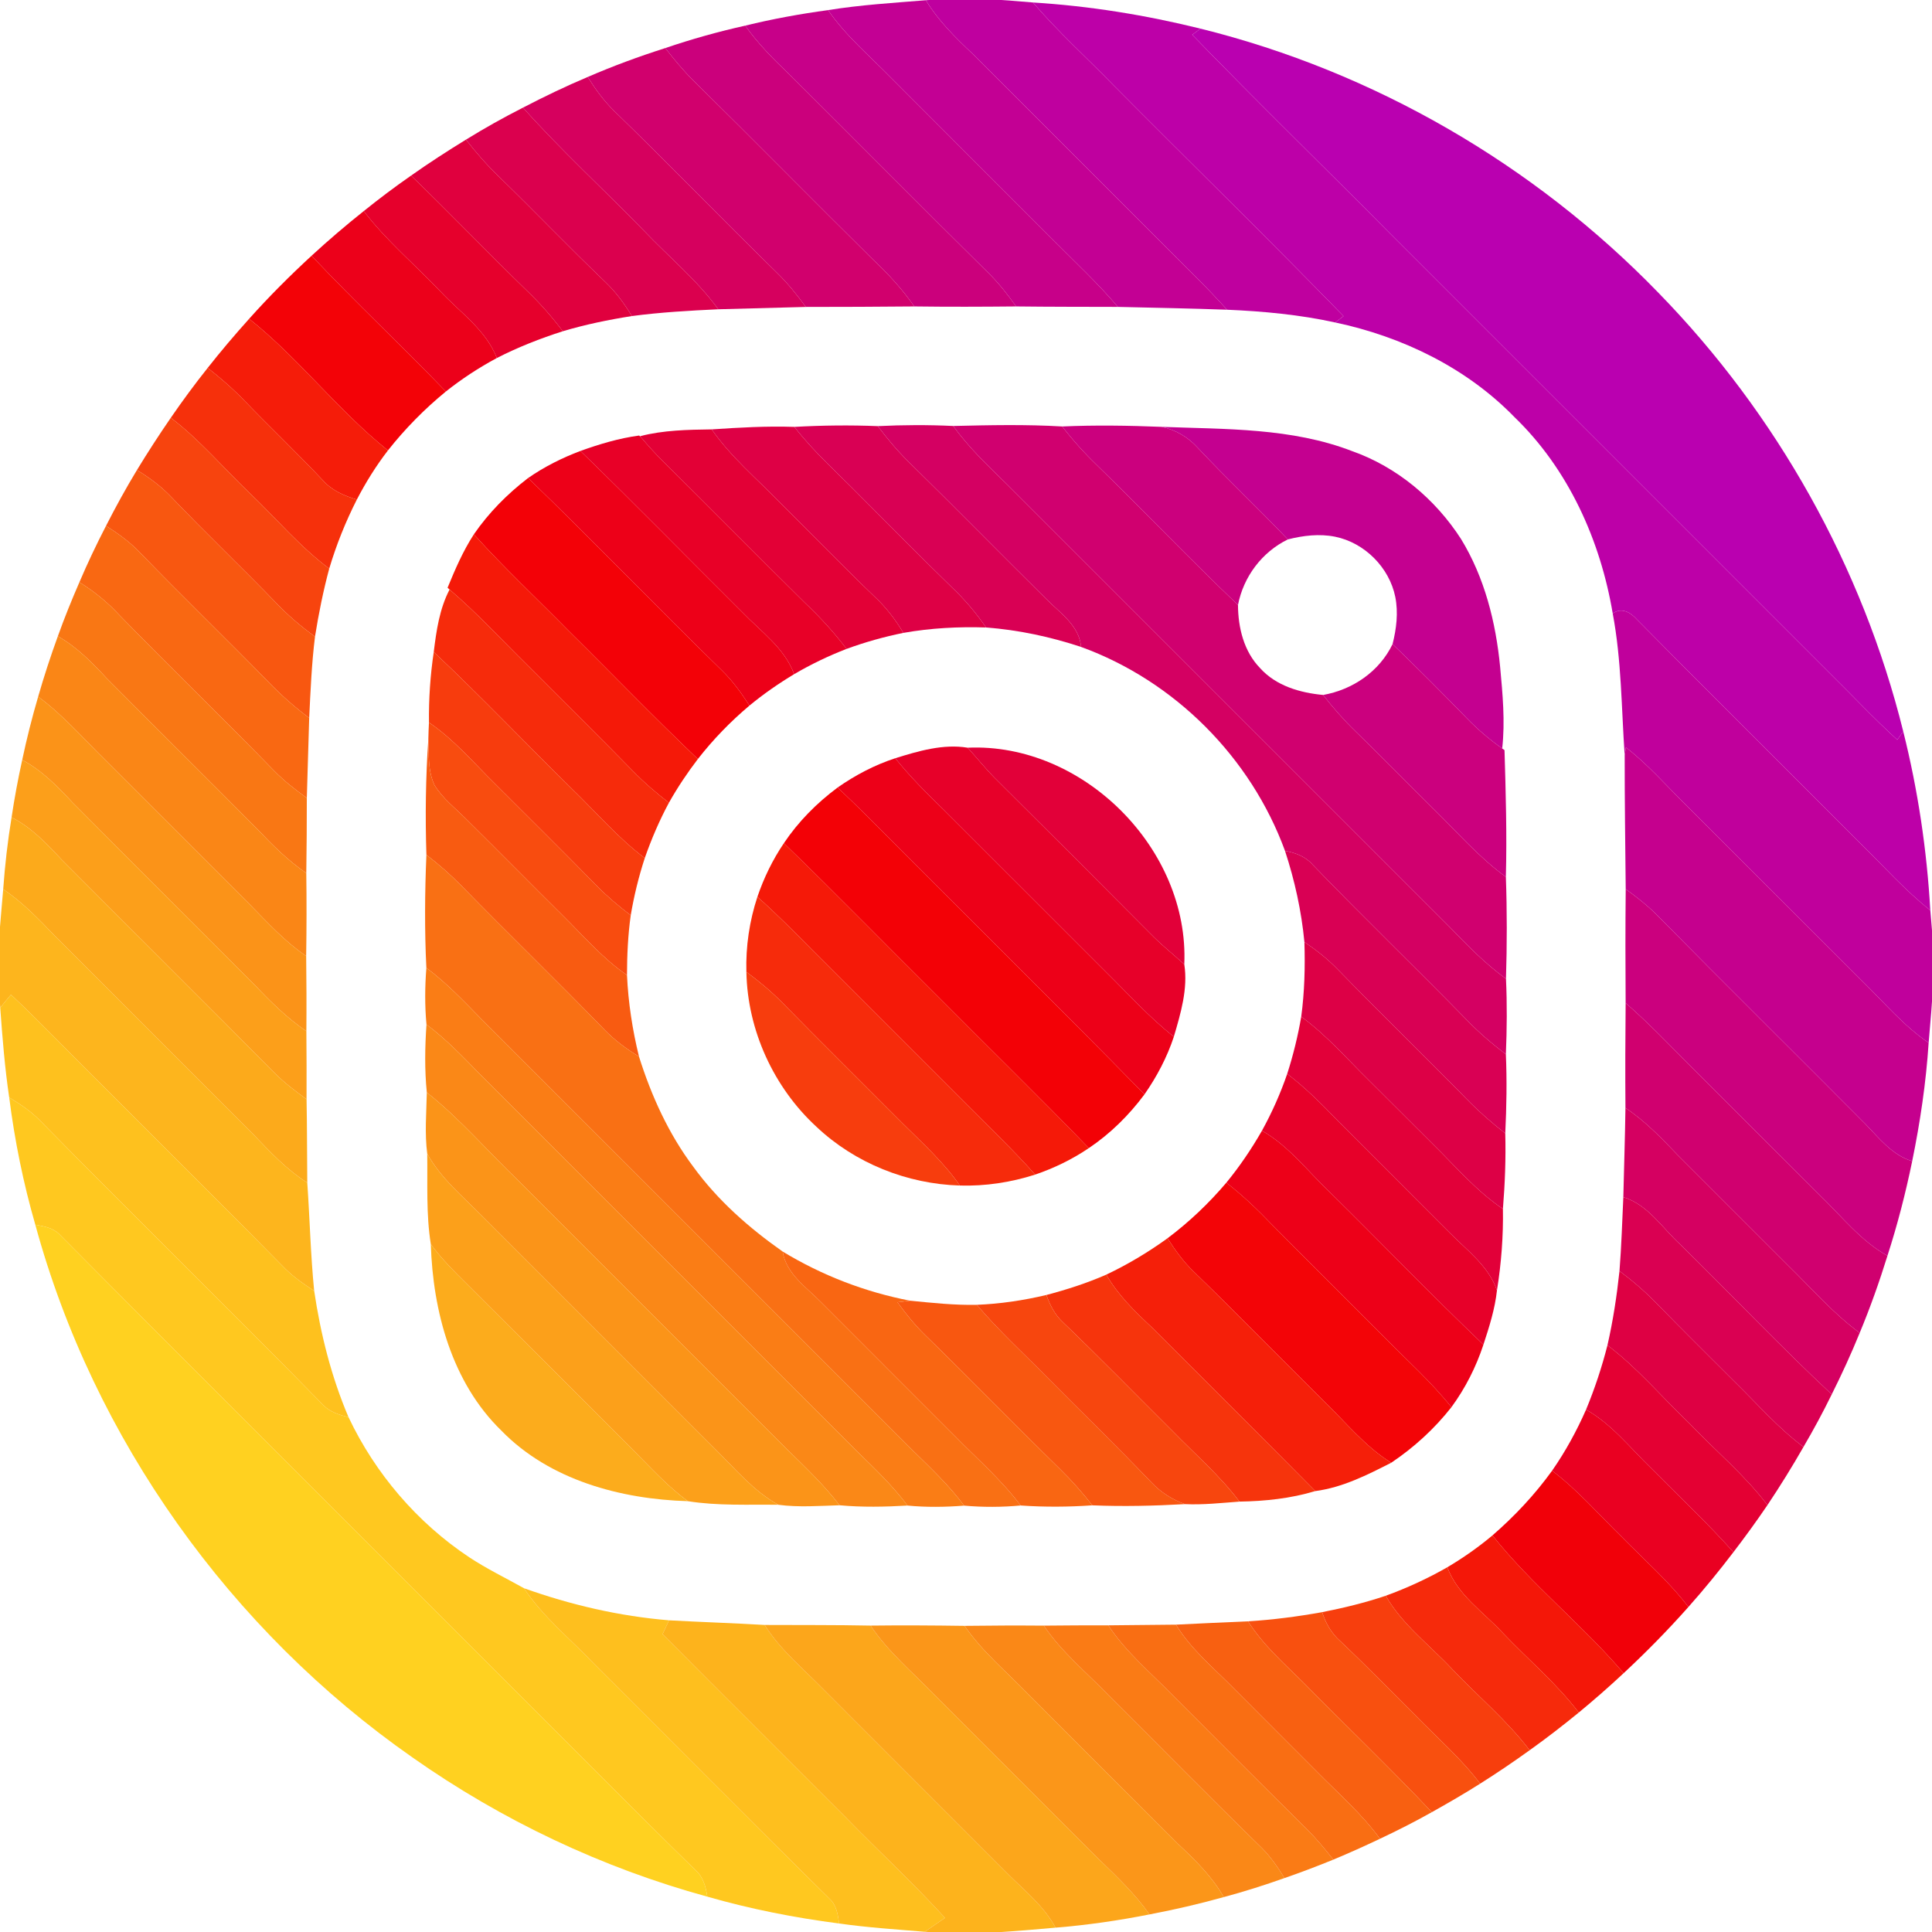 <?xml version="1.0" encoding="UTF-8" ?>
<!DOCTYPE svg PUBLIC "-//W3C//DTD SVG 1.1//EN" "http://www.w3.org/Graphics/SVG/1.1/DTD/svg11.dtd">
<svg width="512pt" height="512pt" viewBox="0 0 512 512" version="1.1" xmlns="http://www.w3.org/2000/svg">
<g id="#bf009fff">
<path fill="#bf009f" opacity="1.00" d=" M 246.30 0.00 L 265.38 0.00 C 268.17 0.16 270.96 0.45 273.75 0.66 C 280.43 8.49 288.09 15.38 295.25 22.75 C 315.47 43.14 336.04 63.19 356.05 83.78 C 355.50 84.20 354.40 85.04 353.85 85.46 C 344.43 83.39 334.80 82.49 325.18 82.08 C 319.31 75.54 312.93 69.49 306.75 63.25 C 290.41 46.92 274.10 30.57 257.74 14.26 C 253.17 9.94 248.64 5.48 245.37 0.06 L 246.30 0.00 Z" />
</g>
<g id="#c30094ff">
<path fill="#c30094" opacity="1.00" d=" M 219.45 2.68 C 228.03 1.29 236.71 0.77 245.37 0.06 C 248.64 5.48 253.17 9.94 257.74 14.26 C 274.10 30.57 290.41 46.92 306.75 63.25 C 312.93 69.49 319.31 75.54 325.18 82.08 C 315.53 81.73 305.88 81.56 296.24 81.33 C 290.98 75.09 284.98 69.54 279.25 63.75 C 264.93 49.41 250.57 35.10 236.26 20.74 C 230.52 14.86 224.13 9.52 219.45 2.68 Z" />
</g>
<g id="#bd00a8ff">
<path fill="#bd00a8" opacity="1.00" d=" M 273.75 0.66 C 288.73 1.58 303.59 3.99 318.15 7.59 C 317.60 7.99 316.50 8.81 315.95 9.21 C 333.30 27.14 351.20 44.53 368.75 62.25 C 407.59 101.08 446.41 139.92 485.25 178.75 C 491.10 184.51 496.71 190.52 502.79 196.05 C 503.18 195.50 503.98 194.39 504.38 193.84 C 508.27 209.36 510.64 225.26 511.55 241.24 C 504.90 236.01 499.29 229.64 493.25 223.75 C 473.44 203.88 453.50 184.14 433.80 164.17 C 432.12 162.29 429.73 160.87 427.39 162.59 C 424.13 143.22 415.66 124.36 401.40 110.59 C 388.67 97.47 371.61 89.22 353.85 85.46 C 354.40 85.04 355.50 84.20 356.05 83.78 C 336.04 63.19 315.47 43.14 295.25 22.75 C 288.09 15.38 280.43 8.49 273.75 0.66 Z" />
</g>
<g id="#c70089ff">
<path fill="#c70089" opacity="1.00" d=" M 197.49 6.80 C 204.73 5.01 212.07 3.69 219.45 2.68 C 224.13 9.52 230.52 14.86 236.26 20.74 C 250.57 35.10 264.93 49.41 279.25 63.75 C 284.98 69.54 290.98 75.09 296.24 81.33 C 287.25 81.30 278.27 81.32 269.28 81.21 C 267.15 78.22 264.89 75.31 262.30 72.70 C 244.52 55.15 226.96 37.37 209.24 19.77 C 205.00 15.75 200.88 11.57 197.49 6.80 Z" />
</g>
<g id="#cb007cff">
<path fill="#cb007c" opacity="1.00" d=" M 176.31 12.74 C 183.26 10.37 190.33 8.39 197.49 6.80 C 200.88 11.57 205.00 15.75 209.24 19.77 C 226.96 37.37 244.52 55.15 262.30 72.70 C 264.89 75.31 267.15 78.22 269.28 81.21 C 260.28 81.30 251.28 81.33 242.29 81.21 C 239.13 76.62 235.32 72.53 231.28 68.72 C 215.35 52.98 199.66 37.01 183.70 21.30 C 181.02 18.64 178.62 15.72 176.31 12.74 Z" />
</g>
<g id="#ba00b0ff">
<path fill="#ba00b0" opacity="1.00" d=" M 315.95 9.21 C 316.50 8.81 317.60 7.99 318.15 7.59 C 364.07 18.97 406.54 43.58 439.45 77.54 C 470.84 109.68 493.57 150.22 504.38 193.84 C 503.98 194.39 503.18 195.50 502.79 196.05 C 496.71 190.52 491.10 184.51 485.25 178.75 C 446.41 139.92 407.59 101.08 368.75 62.25 C 351.20 44.53 333.30 27.14 315.95 9.21 Z" />
</g>
<g id="#d1006dff">
<path fill="#d1006d" opacity="1.00" d=" M 155.75 20.40 C 162.47 17.49 169.34 14.96 176.31 12.74 C 178.62 15.72 181.02 18.64 183.70 21.30 C 199.66 37.01 215.35 52.98 231.28 68.72 C 235.32 72.53 239.13 76.62 242.29 81.21 C 232.71 81.29 223.13 81.35 213.55 81.34 C 211.20 78.10 208.67 74.98 205.80 72.19 C 191.30 58.03 177.20 43.45 162.67 29.32 C 159.97 26.67 157.75 23.60 155.75 20.40 Z" />
</g>
<g id="#d6005eff">
<path fill="#d6005e" opacity="1.00" d=" M 138.59 28.53 C 144.21 25.61 149.92 22.86 155.75 20.40 C 157.75 23.60 159.97 26.67 162.67 29.32 C 177.20 43.45 191.30 58.03 205.80 72.19 C 208.67 74.98 211.20 78.10 213.55 81.34 C 205.82 81.54 198.09 81.77 190.36 81.96 C 184.74 74.23 177.30 68.14 170.75 61.25 C 160.08 50.29 148.79 39.93 138.59 28.53 Z" />
</g>
<g id="#db004eff">
<path fill="#db004e" opacity="1.00" d=" M 123.48 37.01 C 128.39 33.97 133.44 31.15 138.59 28.53 C 148.79 39.93 160.08 50.29 170.75 61.25 C 177.30 68.14 184.74 74.23 190.36 81.96 C 182.71 82.32 175.04 82.75 167.45 83.76 C 165.46 80.45 163.14 77.32 160.34 74.66 C 150.79 65.54 141.68 55.98 132.21 46.80 C 129.06 43.76 126.17 40.46 123.48 37.01 Z" />
</g>
<g id="#e0003eff">
<path fill="#e0003e" opacity="1.00" d=" M 108.93 46.54 C 113.67 43.19 118.54 40.04 123.48 37.01 C 126.17 40.46 129.06 43.76 132.21 46.80 C 141.68 55.98 150.79 65.54 160.34 74.66 C 163.14 77.32 165.46 80.45 167.45 83.76 C 161.28 84.73 155.14 86.00 149.15 87.78 C 146.31 84.02 143.20 80.47 139.80 77.20 C 129.39 67.10 119.36 56.61 108.93 46.54 Z" />
</g>
<g id="#e6002cff">
<path fill="#e6002c" opacity="1.00" d=" M 96.40 55.94 C 100.47 52.66 104.65 49.52 108.93 46.54 C 119.36 56.61 129.39 67.10 139.80 77.20 C 143.20 80.47 146.31 84.02 149.15 87.78 C 143.16 89.70 137.27 92.01 131.67 94.88 C 128.77 87.45 122.02 82.86 116.74 77.26 C 109.98 70.14 102.38 63.78 96.40 55.94 Z" />
</g>
<g id="#ec001aff">
<path fill="#ec001a" opacity="1.00" d=" M 82.56 67.78 C 87.03 63.67 91.64 59.72 96.40 55.94 C 102.38 63.78 109.98 70.14 116.74 77.26 C 122.02 82.86 128.77 87.45 131.67 94.88 C 126.91 97.43 122.38 100.40 118.15 103.76 C 106.45 91.61 94.13 80.06 82.56 67.78 Z" />
</g>
<g id="#f30207ff">
<path fill="#f30207" opacity="1.00" d=" M 66.03 84.48 C 71.25 78.64 76.80 73.09 82.56 67.78 C 94.13 80.06 106.45 91.61 118.15 103.76 C 112.50 108.39 107.33 113.63 102.81 119.37 C 89.58 108.79 79.27 95.03 66.03 84.48 Z" />
</g>
<g id="#ffffffff">
</g>
<g id="#f51c09ff">
<path fill="#f51c09" opacity="1.00" d=" M 55.04 97.50 C 58.55 93.03 62.24 88.71 66.03 84.48 C 79.27 95.03 89.58 108.79 102.81 119.37 C 99.67 123.44 96.94 127.82 94.57 132.39 C 91.26 131.41 87.98 130.00 85.64 127.37 C 78.85 120.16 71.68 113.33 64.80 106.21 C 61.77 103.06 58.48 100.19 55.04 97.50 Z" />
</g>
<g id="#f6300bff">
<path fill="#f6300b" opacity="1.00" d=" M 45.27 110.71 C 48.38 106.19 51.63 101.78 55.04 97.50 C 58.48 100.19 61.77 103.06 64.80 106.21 C 71.68 113.33 78.85 120.16 85.64 127.37 C 87.98 130.00 91.26 131.41 94.57 132.39 C 91.59 138.25 89.13 144.38 87.25 150.69 C 79.47 144.90 73.23 137.42 66.25 130.75 C 59.26 124.07 52.98 116.60 45.27 110.71 Z" />
</g>
<g id="#f7440eff">
<path fill="#f7440e" opacity="1.00" d=" M 45.27 110.71 C 52.98 116.60 59.26 124.07 66.25 130.75 C 73.23 137.42 79.47 144.90 87.25 150.69 C 85.66 156.62 84.44 162.65 83.48 168.71 C 79.80 166.05 76.33 163.09 73.20 159.80 C 64.03 150.31 54.45 141.21 45.34 131.66 C 42.69 128.87 39.57 126.57 36.29 124.57 C 39.15 119.87 42.15 115.24 45.27 110.71 Z" />
</g>
<g id="#de0045ff">
<path fill="#de0045" opacity="1.00" d=" M 188.61 113.79 C 195.90 113.30 203.21 112.88 210.53 113.13 C 215.77 119.94 222.27 125.61 228.26 131.75 C 236.27 139.73 244.19 147.81 252.30 155.70 C 255.67 158.90 258.69 162.45 261.32 166.29 C 253.99 166.05 246.62 166.44 239.40 167.72 C 237.31 164.21 234.81 160.95 231.83 158.17 C 223.32 150.01 215.12 141.54 206.76 133.25 C 200.58 126.88 193.70 121.12 188.61 113.79 Z" />
</g>
<g id="#d90054ff">
<path fill="#d90054" opacity="1.00" d=" M 210.53 113.13 C 217.88 112.72 225.26 112.63 232.62 112.93 C 235.11 116.22 237.76 119.40 240.70 122.30 C 252.98 134.35 265.03 146.63 277.26 158.73 C 280.94 162.46 285.99 165.75 286.51 171.45 C 278.36 168.75 269.89 166.94 261.32 166.29 C 258.69 162.45 255.67 158.90 252.30 155.70 C 244.19 147.81 236.27 139.73 228.26 131.75 C 222.27 125.61 215.77 119.94 210.53 113.13 Z" />
<path fill="#d90054" opacity="1.00" d=" M 340.54 225.49 C 343.27 225.99 345.98 226.98 347.85 229.13 C 361.25 243.06 375.20 256.46 388.71 270.30 C 391.90 273.61 395.39 276.62 399.07 279.38 C 399.37 286.37 399.25 293.37 398.91 300.35 C 395.32 297.56 391.88 294.55 388.71 291.29 C 377.33 279.67 365.65 268.34 354.31 256.69 C 351.71 254.03 348.76 251.73 345.68 249.65 C 344.90 241.43 343.11 233.32 340.54 225.49 Z" />
</g>
<g id="#d40062ff">
<path fill="#d40062" opacity="1.00" d=" M 232.62 112.93 C 239.28 112.60 245.95 112.57 252.61 112.89 C 256.69 118.57 261.76 123.39 266.75 128.25 C 305.91 167.42 345.09 206.58 384.25 245.75 C 388.92 250.58 393.63 255.44 399.10 259.38 C 399.41 266.04 399.35 272.72 399.07 279.38 C 395.39 276.62 391.90 273.61 388.71 270.30 C 375.20 256.46 361.25 243.06 347.85 229.13 C 345.98 226.98 343.27 225.99 340.54 225.49 C 331.49 200.72 311.30 180.47 286.51 171.45 C 285.99 165.75 280.94 162.46 277.26 158.73 C 265.03 146.63 252.98 134.35 240.70 122.30 C 237.76 119.40 235.11 116.22 232.62 112.93 Z" />
</g>
<g id="#d0006fff">
<path fill="#d0006f" opacity="1.00" d=" M 252.61 112.89 C 262.24 112.66 271.88 112.45 281.50 113.02 C 284.31 116.67 287.39 120.09 290.71 123.29 C 303.27 135.53 315.38 148.23 328.08 160.33 C 328.11 166.34 329.64 172.65 333.94 177.06 C 338.16 181.77 344.54 183.60 350.63 184.17 C 353.27 187.56 356.11 190.80 359.20 193.80 C 366.30 200.70 373.22 207.77 380.26 214.74 C 386.39 220.76 392.07 227.32 399.07 232.39 C 399.39 241.38 399.38 250.39 399.10 259.38 C 393.63 255.44 388.92 250.58 384.25 245.75 C 345.09 206.58 305.91 167.42 266.75 128.25 C 261.76 123.39 256.69 118.57 252.61 112.89 Z" />
<path fill="#d0006f" opacity="1.00" d=" M 430.81 265.82 C 436.94 271.13 442.50 277.04 448.24 282.75 C 459.59 294.07 470.90 305.43 482.26 316.74 C 488.03 322.31 493.07 328.82 500.19 332.80 C 498.05 339.71 495.62 346.54 492.84 353.23 C 485.95 348.18 480.33 341.70 474.26 335.75 C 464.42 325.92 454.58 316.09 444.75 306.25 C 440.40 301.71 436.03 297.11 430.76 293.62 C 430.69 284.35 430.72 275.08 430.81 265.82 Z" />
</g>
<g id="#cb007eff">
<path fill="#cb007e" opacity="1.00" d=" M 281.50 113.02 C 290.27 112.63 299.07 112.77 307.83 113.12 C 311.52 113.88 314.85 115.84 317.37 118.62 C 325.14 126.93 333.45 134.71 341.29 142.95 C 334.42 146.31 329.53 152.84 328.08 160.33 C 315.38 148.23 303.27 135.53 290.71 123.29 C 287.39 120.09 284.31 116.67 281.50 113.02 Z" />
<path fill="#cb007e" opacity="1.00" d=" M 350.63 184.17 C 358.47 182.79 365.55 177.96 369.04 170.70 C 375.71 177.12 382.24 183.67 388.69 190.31 C 391.56 193.28 394.72 195.97 398.10 198.35 L 398.71 198.79 C 399.04 209.98 399.37 221.19 399.07 232.39 C 392.07 227.32 386.39 220.76 380.26 214.74 C 373.22 207.77 366.30 200.70 359.20 193.80 C 356.11 190.80 353.27 187.56 350.63 184.17 Z" />
<path fill="#cb007e" opacity="1.00" d=" M 430.83 235.63 C 433.63 237.64 436.35 239.76 438.80 242.19 C 457.17 260.82 475.79 279.20 494.24 297.76 C 497.96 301.58 501.41 306.12 506.75 307.72 C 505.01 316.19 502.85 324.57 500.19 332.80 C 493.07 328.82 488.03 322.31 482.26 316.74 C 470.90 305.43 459.59 294.07 448.24 282.75 C 442.50 277.04 436.94 271.13 430.81 265.82 C 430.74 255.76 430.73 245.69 430.83 235.63 Z" />
</g>
<g id="#c40090ff">
<path fill="#c40090" opacity="1.00" d=" M 307.83 113.12 C 324.79 113.77 342.32 113.34 358.40 119.58 C 370.26 123.79 380.37 132.28 387.17 142.81 C 393.43 153.02 396.41 164.91 397.55 176.74 C 398.21 183.92 398.90 191.16 398.10 198.35 C 394.72 195.97 391.56 193.28 388.69 190.31 C 382.24 183.67 375.71 177.12 369.04 170.70 C 370.07 166.64 370.59 162.36 369.77 158.21 C 368.19 150.38 361.62 143.81 353.79 142.23 C 349.64 141.40 345.35 141.92 341.29 142.95 C 333.45 134.71 325.14 126.93 317.37 118.62 C 314.85 115.84 311.52 113.88 307.83 113.12 Z" />
</g>
<g id="#e30036ff">
<path fill="#e30036" opacity="1.00" d=" M 169.63 115.59 C 175.82 113.99 182.26 113.88 188.61 113.79 C 193.70 121.12 200.58 126.88 206.76 133.25 C 215.12 141.54 223.32 150.01 231.83 158.17 C 234.81 160.95 237.31 164.21 239.40 167.72 C 234.29 168.76 229.24 170.17 224.34 171.97 C 221.03 167.56 217.27 163.52 213.28 159.72 C 200.70 147.30 188.30 134.71 175.73 122.27 C 173.68 120.27 171.77 118.13 169.92 115.94 L 169.63 115.59 Z" />
</g>
<g id="#e80027ff">
<path fill="#e80027" opacity="1.00" d=" M 153.81 119.51 C 158.87 117.69 164.04 116.14 169.38 115.42 L 169.92 115.94 C 171.77 118.13 173.68 120.27 175.73 122.27 C 188.30 134.71 200.70 147.30 213.28 159.72 C 217.27 163.52 221.03 167.56 224.34 171.97 C 219.55 173.82 214.89 176.06 210.46 178.66 C 207.90 171.71 201.67 167.40 196.74 162.26 C 182.42 148.02 168.31 133.57 153.81 119.51 Z" />
</g>
<g id="#ed0018ff">
<path fill="#ed0018" opacity="1.00" d=" M 139.96 126.68 C 144.25 123.70 148.93 121.35 153.81 119.51 C 168.31 133.57 182.42 148.02 196.74 162.26 C 201.67 167.40 207.90 171.71 210.46 178.66 C 206.32 181.15 202.34 183.91 198.61 186.99 C 196.48 183.66 194.15 180.44 191.32 177.68 C 174.03 160.85 157.31 143.44 139.96 126.68 Z" />
<path fill="#ed0018" opacity="1.00" d=" M 221.98 208.70 C 226.68 205.41 231.79 202.73 237.25 200.94 C 241.21 205.88 245.71 210.35 250.25 214.76 C 264.60 229.07 278.90 243.43 293.25 257.74 C 299.09 263.51 304.61 269.65 311.08 274.74 C 309.28 280.20 306.58 285.31 303.30 290.02 C 279.18 265.37 254.55 241.23 230.27 216.74 C 227.54 214.01 224.76 211.35 221.98 208.70 Z" />
<path fill="#ed0018" opacity="1.00" d=" M 334.43 299.65 C 341.49 303.67 346.44 310.25 352.24 315.76 C 365.92 329.24 379.24 343.09 393.12 356.35 C 391.17 362.28 388.33 367.88 384.64 372.92 C 379.24 366.17 372.79 360.40 366.75 354.25 C 356.94 344.39 347.05 334.62 337.27 324.73 C 333.42 320.70 329.40 316.83 324.99 313.43 C 328.52 309.12 331.66 304.49 334.43 299.65 Z" />
</g>
<g id="#f85710ff">
<path fill="#f85710" opacity="1.00" d=" M 36.29 124.57 C 39.57 126.57 42.69 128.87 45.34 131.66 C 54.45 141.21 64.03 150.31 73.20 159.80 C 76.33 163.09 79.80 166.05 83.48 168.71 C 82.59 175.86 82.29 183.07 81.94 190.26 C 78.11 187.40 74.51 184.24 71.20 180.79 C 59.85 169.15 48.13 157.86 36.83 146.16 C 34.24 143.51 31.22 141.34 28.10 139.35 C 30.66 134.33 33.37 129.39 36.29 124.57 Z" />
<path fill="#f85710" opacity="1.00" d=" M 237.85 345.11 C 238.69 345.01 240.36 344.80 241.20 344.70 C 247.07 345.28 252.96 345.92 258.87 345.79 C 264.56 352.52 271.08 358.47 277.25 364.75 C 286.54 374.13 296.03 383.32 305.15 392.86 C 307.60 395.46 310.66 397.42 314.03 398.61 C 305.86 399.07 297.66 399.27 289.48 398.93 C 286.80 395.50 283.91 392.24 280.79 389.20 C 268.83 377.50 257.18 365.48 245.18 353.82 C 242.46 351.16 240.06 348.20 237.85 345.11 Z" />
</g>
<g id="#f30107ff">
<path fill="#f30107" opacity="1.00" d=" M 125.58 141.60 C 129.52 135.88 134.44 130.90 139.96 126.68 C 157.31 143.44 174.03 160.85 191.32 177.68 C 194.15 180.44 196.48 183.66 198.61 186.99 C 193.58 191.22 188.98 195.97 184.94 201.15 C 173.30 190.09 162.18 178.51 150.76 167.24 C 142.37 158.69 133.60 150.51 125.58 141.60 Z" />
</g>
<g id="#f96812ff">
<path fill="#f96812" opacity="1.00" d=" M 21.04 154.30 C 23.20 149.23 25.57 144.25 28.10 139.35 C 31.22 141.34 34.24 143.51 36.83 146.16 C 48.13 157.86 59.85 169.15 71.20 180.79 C 74.51 184.24 78.11 187.40 81.94 190.26 C 81.76 197.33 81.49 204.40 81.31 211.47 C 78.26 209.30 75.31 206.98 72.69 204.31 C 59.20 190.47 45.29 177.04 31.81 163.19 C 28.65 159.74 25.02 156.75 21.04 154.30 Z" />
</g>
<g id="#f51908ff">
<path fill="#f51908" opacity="1.00" d=" M 118.61 155.76 C 120.61 150.89 122.70 146.03 125.58 141.60 C 133.60 150.51 142.37 158.69 150.76 167.24 C 162.18 178.51 173.30 190.09 184.94 201.15 C 182.13 204.83 179.54 208.70 177.27 212.74 C 173.90 210.13 170.66 207.35 167.70 204.30 C 158.47 194.86 149.06 185.61 139.75 176.26 C 132.92 169.54 126.43 162.46 119.14 156.23 L 118.61 155.76 Z" />
<path fill="#f51908" opacity="1.00" d=" M 200.72 237.67 C 202.43 232.64 204.76 227.84 207.74 223.45 C 221.61 236.85 235.06 250.67 248.75 264.25 C 261.99 277.61 275.49 290.72 288.55 304.26 C 284.15 307.24 279.35 309.57 274.33 311.28 C 268.59 304.82 262.33 298.88 256.25 292.75 C 242.58 279.08 228.92 265.42 215.25 251.75 C 210.51 246.95 205.76 242.15 200.72 237.67 Z" />
</g>
<g id="#f97714ff">
<path fill="#f97714" opacity="1.00" d=" M 15.33 168.61 C 17.06 163.77 18.99 159.01 21.04 154.30 C 25.02 156.75 28.65 159.74 31.81 163.19 C 45.29 177.04 59.20 190.47 72.69 204.31 C 75.31 206.98 78.26 209.30 81.31 211.47 C 81.31 218.10 81.27 224.74 81.17 231.38 C 76.36 228.10 72.22 223.98 68.24 219.77 C 54.96 206.38 41.54 193.12 28.26 179.74 C 24.39 175.55 20.34 171.44 15.33 168.61 Z" />
</g>
<g id="#f62b0bff">
<path fill="#f62b0b" opacity="1.00" d=" M 114.95 172.78 C 115.64 167.12 116.47 161.35 119.14 156.23 C 126.43 162.46 132.92 169.54 139.75 176.26 C 149.06 185.61 158.47 194.86 167.70 204.30 C 170.66 207.35 173.90 210.13 177.27 212.74 C 174.74 217.44 172.63 222.37 170.87 227.41 C 163.82 222.09 158.07 215.36 151.75 209.24 C 139.44 197.14 127.53 184.62 114.95 172.78 Z" />
<path fill="#f62b0b" opacity="1.00" d=" M 197.80 257.57 C 197.61 250.82 198.61 244.08 200.72 237.67 C 205.76 242.15 210.51 246.95 215.25 251.75 C 228.92 265.42 242.58 279.08 256.25 292.75 C 262.33 298.88 268.59 304.82 274.33 311.28 C 267.89 313.35 261.14 314.37 254.38 314.18 C 250.10 308.03 244.53 302.99 239.25 297.75 C 228.61 287.06 217.87 276.46 207.30 265.70 C 204.37 262.72 201.16 260.05 197.80 257.57 Z" />
</g>
<g id="#c0009cff">
<path fill="#c0009c" opacity="1.00" d=" M 427.39 162.59 C 429.73 160.87 432.12 162.29 433.80 164.17 C 453.50 184.14 473.44 203.88 493.25 223.75 C 499.29 229.64 504.90 236.01 511.55 241.24 C 511.69 243.02 511.87 244.80 512.00 246.59 L 512.00 265.38 C 511.77 269.04 511.39 272.69 511.11 276.36 C 504.53 271.89 499.40 265.76 493.76 260.24 C 478.07 244.60 462.43 228.90 446.74 213.26 C 441.52 208.14 436.70 202.56 430.88 198.08 C 430.80 198.62 430.64 199.68 430.56 200.21 C 429.69 187.66 429.73 175.00 427.39 162.59 Z" />
</g>
<g id="#fa8616ff">
<path fill="#fa8616" opacity="1.00" d=" M 15.33 168.61 C 20.34 171.44 24.39 175.55 28.26 179.74 C 41.54 193.12 54.96 206.38 68.24 219.77 C 72.22 223.98 76.36 228.10 81.17 231.38 C 81.27 238.71 81.25 246.04 81.14 253.37 C 75.54 249.57 70.96 244.56 66.25 239.75 C 53.41 226.93 40.59 214.07 27.74 201.26 C 21.98 195.60 16.65 189.44 10.11 184.63 C 11.66 179.23 13.41 173.89 15.33 168.61 Z" />
</g>
<g id="#f73c0dff">
<path fill="#f73c0d" opacity="1.00" d=" M 114.95 172.78 C 127.53 184.62 139.44 197.14 151.75 209.24 C 158.07 215.36 163.82 222.09 170.87 227.41 C 169.25 232.36 168.02 237.43 167.15 242.56 C 164.00 240.17 160.97 237.62 158.20 234.80 C 149.30 225.70 140.24 216.76 131.24 207.76 C 125.54 202.17 120.33 195.99 113.68 191.46 C 113.61 185.21 114.03 178.97 114.95 172.78 Z" />
</g>
<g id="#fb9318ff">
<path fill="#fb9318" opacity="1.00" d=" M 10.11 184.63 C 16.65 189.44 21.98 195.60 27.74 201.26 C 40.59 214.07 53.41 226.93 66.25 239.75 C 70.96 244.56 75.54 249.57 81.14 253.37 C 81.22 260.01 81.25 266.64 81.19 273.28 C 76.20 269.88 71.87 265.64 67.73 261.27 C 51.62 245.04 35.38 228.95 19.27 212.73 C 15.28 208.43 11.11 204.19 5.89 201.38 C 7.08 195.74 8.49 190.16 10.11 184.63 Z" />
</g>
<g id="#f84c0fff">
<path fill="#f84c0f" opacity="1.00" d=" M 113.68 191.46 C 120.33 195.99 125.54 202.17 131.24 207.76 C 140.24 216.76 149.30 225.70 158.20 234.80 C 160.97 237.62 164.00 240.17 167.15 242.56 C 166.42 247.81 166.17 253.12 166.16 258.42 C 159.77 254.05 154.72 248.14 149.26 242.74 C 140.72 234.28 132.29 225.71 123.74 217.26 C 120.79 214.27 117.31 211.66 115.12 208.02 C 113.35 204.22 113.67 199.88 113.52 195.80 C 113.55 194.35 113.60 192.90 113.68 191.46 Z" />
</g>
<g id="#f85b11ff">
<path fill="#f85b11" opacity="1.00" d=" M 113.00 226.54 C 112.68 216.29 112.80 206.02 113.52 195.80 C 113.67 199.88 113.35 204.22 115.12 208.02 C 117.31 211.66 120.79 214.27 123.74 217.26 C 132.29 225.71 140.72 234.28 149.26 242.74 C 154.72 248.14 159.77 254.05 166.16 258.42 C 166.49 265.69 167.60 272.93 169.34 280.00 C 166.01 277.98 162.86 275.66 160.15 272.85 C 147.68 259.99 134.79 247.54 122.27 234.73 C 119.39 231.78 116.27 229.06 113.00 226.54 Z" />
</g>
<g id="#e70029ff">
<path fill="#e70029" opacity="1.00" d=" M 237.25 200.94 C 243.40 199.03 249.96 197.08 256.43 198.15 C 258.88 200.83 261.15 203.69 263.72 206.28 C 277.77 220.23 291.76 234.23 305.72 248.28 C 308.31 250.84 311.16 253.11 313.85 255.57 C 314.86 262.03 312.89 268.58 311.08 274.74 C 304.61 269.65 299.09 263.51 293.25 257.74 C 278.90 243.43 264.60 229.07 250.25 214.76 C 245.71 210.35 241.21 205.88 237.25 200.94 Z" />
<path fill="#e70029" opacity="1.00" d=" M 341.12 284.59 C 346.08 288.34 350.45 292.78 354.76 297.25 C 364.57 307.09 374.43 316.91 384.24 326.76 C 388.85 331.40 394.48 335.53 396.71 341.96 C 396.18 346.90 394.66 351.65 393.12 356.35 C 379.24 343.09 365.92 329.24 352.24 315.76 C 346.44 310.25 341.49 303.67 334.43 299.65 C 337.09 294.83 339.33 289.79 341.12 284.59 Z" />
</g>
<g id="#e20039ff">
<path fill="#e20039" opacity="1.00" d=" M 256.43 198.15 C 287.03 196.75 315.21 224.99 313.85 255.57 C 311.16 253.11 308.31 250.84 305.72 248.28 C 291.76 234.23 277.77 220.23 263.72 206.28 C 261.15 203.69 258.88 200.83 256.43 198.15 Z" />
<path fill="#e20039" opacity="1.00" d=" M 344.84 269.43 C 351.50 274.27 356.89 280.53 362.74 286.26 C 368.43 291.90 374.07 297.59 379.76 303.24 C 385.77 309.13 391.26 315.65 398.29 320.37 C 398.41 327.60 397.86 334.83 396.71 341.96 C 394.48 335.53 388.85 331.40 384.24 326.76 C 374.43 316.91 364.57 307.09 354.76 297.25 C 350.45 292.78 346.08 288.34 341.12 284.59 C 342.71 279.63 343.96 274.56 344.84 269.43 Z" />
</g>
<g id="#c5008eff">
<path fill="#c5008e" opacity="1.00" d=" M 430.88 198.08 C 436.70 202.56 441.52 208.14 446.74 213.26 C 462.43 228.90 478.07 244.60 493.76 260.24 C 499.40 265.76 504.53 271.89 511.11 276.36 C 510.42 286.90 508.87 297.37 506.75 307.72 C 501.41 306.12 497.96 301.58 494.24 297.76 C 475.79 279.20 457.17 260.82 438.80 242.19 C 436.35 239.76 433.63 237.64 430.83 235.63 C 430.72 223.83 430.54 212.02 430.56 200.21 C 430.64 199.68 430.80 198.62 430.88 198.08 Z" />
</g>
<g id="#fc9f1aff">
<path fill="#fc9f1a" opacity="1.00" d=" M 5.89 201.38 C 11.11 204.19 15.28 208.43 19.27 212.73 C 35.38 228.95 51.62 245.04 67.73 261.27 C 71.87 265.64 76.20 269.88 81.19 273.28 C 81.25 279.29 81.26 285.29 81.24 291.30 C 78.24 289.16 75.32 286.90 72.70 284.30 C 53.99 265.34 35.03 246.63 16.26 227.74 C 12.34 223.51 8.27 219.26 3.07 216.60 C 3.83 211.50 4.78 206.42 5.89 201.38 Z" />
</g>
<g id="#f30106ff">
<path fill="#f30106" opacity="1.00" d=" M 207.74 223.45 C 211.57 217.73 216.46 212.80 221.98 208.70 C 224.76 211.35 227.54 214.01 230.27 216.74 C 254.55 241.23 279.18 265.37 303.30 290.02 C 299.20 295.54 294.26 300.42 288.55 304.26 C 275.49 290.72 261.99 277.61 248.75 264.25 C 235.06 250.67 221.61 236.85 207.74 223.45 Z" />
</g>
<g id="#fcaa1bff">
<path fill="#fcaa1b" opacity="1.00" d=" M 3.07 216.60 C 8.27 219.26 12.34 223.51 16.26 227.74 C 35.03 246.63 53.99 265.34 72.70 284.30 C 75.32 286.90 78.24 289.16 81.24 291.30 C 81.39 298.67 81.35 306.04 81.43 313.42 C 76.01 310.02 71.65 305.32 67.25 300.75 C 49.76 283.24 32.24 265.76 14.75 248.25 C 10.42 243.73 6.07 239.17 0.85 235.65 C 1.31 229.27 2.03 222.91 3.07 216.60 Z" />
</g>
<g id="#f97014ff">
<path fill="#f97014" opacity="1.00" d=" M 113.00 226.54 C 116.27 229.06 119.39 231.78 122.27 234.73 C 134.79 247.54 147.68 259.99 160.15 272.85 C 162.86 275.66 166.01 277.98 169.34 280.00 C 172.61 290.40 177.18 300.48 183.75 309.23 C 190.18 318.09 198.49 325.40 207.41 331.67 C 208.39 337.70 213.79 341.18 217.75 345.25 C 229.59 357.07 241.42 368.91 253.24 380.76 C 259.09 386.73 265.45 392.26 270.49 398.97 C 265.51 399.43 260.49 399.45 255.50 399.01 C 251.48 393.59 246.55 388.96 241.75 384.25 C 203.75 346.25 165.75 308.25 127.75 270.25 C 123.04 265.45 118.41 260.52 112.99 256.50 C 112.50 246.52 112.58 236.51 113.00 226.54 Z" />
</g>
<g id="#fdb51dff">
<path fill="#fdb51d" opacity="1.00" d=" M 0.85 235.65 C 6.07 239.17 10.42 243.73 14.75 248.25 C 32.24 265.76 49.76 283.24 67.25 300.75 C 71.65 305.32 76.01 310.02 81.43 313.42 C 82.10 322.97 82.31 332.55 83.26 342.08 C 80.58 340.37 77.97 338.54 75.69 336.32 C 59.66 320.02 43.39 303.95 27.25 287.75 C 19.08 279.75 11.25 271.41 2.90 263.59 C 1.94 264.74 0.98 265.89 0.06 267.07 L 0.00 266.08 L 0.00 245.63 C 0.24 242.30 0.59 238.98 0.85 235.65 Z" />
</g>
<g id="#dd0046ff">
<path fill="#dd0046" opacity="1.00" d=" M 345.68 249.65 C 348.76 251.73 351.71 254.03 354.31 256.69 C 365.65 268.34 377.33 279.67 388.71 291.29 C 391.88 294.55 395.32 297.56 398.91 300.35 C 399.09 307.03 398.83 313.71 398.29 320.37 C 391.26 315.65 385.77 309.13 379.76 303.24 C 374.07 297.59 368.43 291.90 362.74 286.26 C 356.89 280.53 351.50 274.27 344.84 269.43 C 345.72 262.88 345.89 256.25 345.68 249.65 Z" />
</g>
<g id="#fa7d15ff">
<path fill="#fa7d15" opacity="1.00" d=" M 112.99 256.50 C 118.41 260.52 123.04 265.45 127.75 270.25 C 165.75 308.25 203.75 346.25 241.75 384.25 C 246.55 388.96 251.48 393.59 255.50 399.01 C 250.51 399.40 245.49 399.47 240.50 398.99 C 236.60 393.78 231.90 389.27 227.25 384.75 C 193.92 351.42 160.58 318.09 127.25 284.75 C 122.73 280.10 118.22 275.40 113.02 271.50 C 112.56 266.51 112.60 261.49 112.99 256.50 Z" />
</g>
<g id="#f73d0dff">
<path fill="#f73d0d" opacity="1.00" d=" M 197.80 257.57 C 201.16 260.05 204.37 262.72 207.30 265.70 C 217.87 276.46 228.61 287.06 239.25 297.75 C 244.53 302.99 250.10 308.03 254.38 314.18 C 240.39 313.77 226.59 308.26 216.39 298.63 C 205.03 288.18 198.09 273.03 197.80 257.57 Z" />
</g>
<g id="#fec11eff">
<path fill="#fec11e" opacity="1.00" d=" M 0.06 267.07 C 0.98 265.89 1.94 264.74 2.90 263.59 C 11.25 271.41 19.08 279.75 27.25 287.75 C 43.39 303.95 59.66 320.02 75.69 336.32 C 77.97 338.54 80.58 340.37 83.26 342.08 C 84.96 353.55 87.81 364.89 92.37 375.58 C 89.96 374.97 87.46 374.22 85.68 372.37 C 60.76 346.94 35.27 322.07 10.32 296.67 C 7.99 294.35 5.24 292.53 2.44 290.85 C 1.27 282.96 0.64 275.01 0.06 267.07 Z" />
</g>
<g id="#fa8817ff">
<path fill="#fa8817" opacity="1.00" d=" M 113.02 271.50 C 118.22 275.40 122.73 280.10 127.25 284.75 C 160.58 318.09 193.92 351.42 227.25 384.75 C 231.90 389.27 236.60 393.78 240.50 398.99 C 234.50 399.34 228.47 399.46 222.49 398.91 C 218.41 393.57 213.53 388.94 208.75 384.25 C 185.09 360.58 161.42 336.92 137.75 313.25 C 129.50 305.38 122.07 296.62 113.11 289.52 C 112.51 283.53 112.61 277.50 113.02 271.50 Z" />
<path fill="#fa8817" opacity="1.00" d=" M 255.62 430.87 C 262.62 430.78 269.62 430.75 276.62 430.81 C 281.34 437.83 287.94 443.20 293.76 449.25 C 307.29 462.71 320.66 476.34 334.33 489.67 C 336.72 492.05 338.64 494.84 340.40 497.71 C 335.10 499.59 329.74 501.29 324.31 502.75 C 321.24 497.33 316.76 492.96 312.26 488.74 C 298.91 475.43 285.59 462.08 272.26 448.75 C 266.59 442.91 260.25 437.64 255.62 430.87 Z" />
</g>
<g id="#fb9418ff">
<path fill="#fb9418" opacity="1.00" d=" M 113.11 289.52 C 122.07 296.62 129.50 305.38 137.75 313.25 C 161.42 336.92 185.09 360.58 208.75 384.25 C 213.53 388.94 218.41 393.57 222.49 398.91 C 217.08 399.07 211.64 399.50 206.26 398.78 C 199.75 395.19 194.95 389.40 189.75 384.25 C 169.08 363.58 148.42 342.92 127.75 322.25 C 122.60 317.05 116.81 312.25 113.22 305.74 C 112.52 300.37 113.00 294.92 113.11 289.52 Z" />
</g>
<g id="#ffc81fff">
<path fill="#ffc81f" opacity="1.00" d=" M 2.44 290.85 C 5.24 292.53 7.99 294.35 10.32 296.67 C 35.27 322.07 60.76 346.94 85.68 372.37 C 87.46 374.22 89.96 374.97 92.37 375.58 C 99.45 390.53 110.57 403.53 124.36 412.70 C 129.00 415.76 134.02 418.19 138.87 420.90 C 143.88 428.50 151.03 434.22 157.25 440.75 C 178.13 461.56 198.86 482.52 219.85 503.20 C 221.70 504.88 222.04 507.41 222.39 509.75 C 210.59 508.22 198.88 505.92 187.44 502.63 C 187.05 500.08 186.39 497.45 184.38 495.68 C 166.33 478.05 148.64 460.04 130.75 442.25 C 92.45 403.87 53.97 365.64 15.79 327.15 C 14.11 325.38 11.64 324.98 9.36 324.57 C 6.17 313.53 3.89 302.24 2.44 290.85 Z" />
</g>
<g id="#d50061ff">
<path fill="#d50061" opacity="1.00" d=" M 430.76 293.62 C 436.03 297.11 440.40 301.71 444.75 306.25 C 454.58 316.09 464.42 325.92 474.26 335.75 C 480.33 341.70 485.95 348.18 492.84 353.23 C 490.59 358.76 488.10 364.18 485.43 369.52 C 471.65 356.67 458.71 342.94 445.24 329.76 C 440.46 325.35 436.72 319.27 430.20 317.25 C 430.38 309.37 430.65 301.49 430.76 293.62 Z" />
</g>
<g id="#fca01aff">
<path fill="#fca01a" opacity="1.00" d=" M 113.22 305.74 C 116.81 312.25 122.60 317.05 127.75 322.25 C 148.42 342.92 169.08 363.58 189.75 384.25 C 194.95 389.40 199.75 395.19 206.26 398.78 C 198.28 398.68 190.20 399.09 182.30 397.83 C 176.91 393.92 172.46 388.92 167.75 384.25 C 152.24 368.76 136.77 353.23 121.23 337.78 C 118.71 335.23 116.26 332.61 114.17 329.70 C 112.90 321.80 113.34 313.72 113.22 305.74 Z" />
</g>
<g id="#f30407ff">
<path fill="#f30407" opacity="1.00" d=" M 309.41 328.15 C 315.14 323.85 320.36 318.89 324.99 313.43 C 329.40 316.83 333.42 320.70 337.27 324.73 C 347.05 334.62 356.94 344.39 366.75 354.25 C 372.79 360.40 379.24 366.17 384.64 372.92 C 380.14 378.65 374.73 383.59 368.69 387.64 C 361.72 383.32 356.59 376.86 350.76 371.23 C 339.21 359.79 327.86 348.14 316.17 336.82 C 313.53 334.25 311.38 331.25 309.41 328.15 Z" />
</g>
<g id="#da0052ff">
<path fill="#da0052" opacity="1.00" d=" M 430.20 317.25 C 436.72 319.27 440.46 325.35 445.24 329.76 C 458.71 342.94 471.65 356.67 485.43 369.52 C 483.11 374.26 480.61 378.90 477.94 383.45 C 471.22 378.45 465.73 372.08 459.76 366.25 C 452.75 359.25 445.71 352.29 438.80 345.20 C 435.82 342.16 432.59 339.37 429.18 336.84 C 429.70 330.32 429.89 323.78 430.20 317.25 Z" />
</g>
<g id="#ffd120ff">
<path fill="#ffd120" opacity="1.00" d=" M 9.36 324.57 C 11.64 324.98 14.11 325.38 15.79 327.15 C 53.97 365.64 92.45 403.87 130.75 442.25 C 148.64 460.04 166.33 478.05 184.38 495.68 C 186.39 497.45 187.05 500.08 187.44 502.63 C 159.51 494.99 132.95 482.38 109.28 465.72 C 61.07 432.04 24.83 381.37 9.36 324.57 Z" />
</g>
<g id="#f51f09ff">
<path fill="#f51f09" opacity="1.00" d=" M 293.18 337.79 C 298.87 335.10 304.31 331.84 309.41 328.15 C 311.38 331.25 313.53 334.25 316.17 336.82 C 327.86 348.14 339.21 359.79 350.76 371.23 C 356.59 376.86 361.72 383.32 368.69 387.64 C 362.32 390.89 355.73 394.22 348.56 395.15 C 334.18 380.63 319.71 366.19 305.24 351.76 C 300.74 347.55 296.26 343.20 293.18 337.79 Z" />
</g>
<g id="#fcac1cff">
<path fill="#fcac1c" opacity="1.00" d=" M 114.17 329.70 C 116.26 332.61 118.71 335.23 121.23 337.78 C 136.77 353.23 152.24 368.76 167.75 384.25 C 172.46 388.92 176.91 393.92 182.30 397.83 C 164.50 397.30 145.63 392.24 132.87 379.13 C 119.75 366.39 114.71 347.50 114.17 329.70 Z" />
</g>
<g id="#f96612ff">
<path fill="#f96612" opacity="1.00" d=" M 217.75 345.25 C 213.79 341.18 208.39 337.70 207.41 331.67 C 217.79 337.97 229.27 342.41 241.20 344.70 C 240.36 344.80 238.69 345.01 237.85 345.11 C 240.06 348.20 242.46 351.16 245.18 353.82 C 257.18 365.48 268.83 377.50 280.79 389.20 C 283.91 392.24 286.80 395.50 289.48 398.93 C 283.16 399.37 276.81 399.41 270.49 398.97 C 265.45 392.26 259.09 386.73 253.24 380.76 C 241.42 368.91 229.59 357.07 217.75 345.25 Z" />
</g>
<g id="#de0043ff">
<path fill="#de0043" opacity="1.00" d=" M 429.18 336.84 C 432.59 339.37 435.82 342.16 438.80 345.20 C 445.71 352.29 452.75 359.25 459.76 366.25 C 465.73 372.08 471.22 378.45 477.94 383.45 C 474.94 388.70 471.75 393.84 468.39 398.87 C 462.36 390.88 454.61 384.47 447.75 377.25 C 440.49 370.34 434.02 362.56 425.99 356.51 C 427.47 350.03 428.47 343.44 429.18 336.84 Z" />
</g>
<g id="#f6340cff">
<path fill="#f6340c" opacity="1.00" d=" M 277.31 343.18 C 282.71 341.76 288.06 340.04 293.18 337.79 C 296.26 343.20 300.74 347.55 305.24 351.76 C 319.71 366.19 334.18 380.63 348.56 395.15 C 342.05 397.12 335.25 397.83 328.47 397.94 C 323.28 391.05 316.73 385.40 310.75 379.25 C 301.05 369.62 291.51 359.81 281.63 350.36 C 279.54 348.41 278.24 345.83 277.31 343.18 Z" />
</g>
<g id="#f7460eff">
<path fill="#f7460e" opacity="1.00" d=" M 258.87 345.79 C 265.08 345.54 271.26 344.62 277.31 343.18 C 278.24 345.83 279.54 348.41 281.63 350.36 C 291.51 359.81 301.05 369.62 310.75 379.25 C 316.73 385.40 323.28 391.05 328.47 397.94 C 323.67 398.29 318.85 398.84 314.03 398.61 C 310.66 397.42 307.60 395.46 305.15 392.86 C 296.03 383.32 286.54 374.13 277.25 364.75 C 271.08 358.47 264.56 352.52 258.87 345.79 Z" />
</g>
<g id="#e40033ff">
<path fill="#e40033" opacity="1.00" d=" M 425.99 356.51 C 434.02 362.56 440.49 370.34 447.75 377.25 C 454.61 384.47 462.36 390.88 468.39 398.87 C 465.51 403.11 462.50 407.26 459.38 411.33 C 452.51 403.64 444.99 396.59 437.74 389.26 C 432.11 383.84 427.23 377.48 420.32 373.57 C 422.62 368.03 424.51 362.32 425.99 356.51 Z" />
</g>
<g id="#ea0021ff">
<path fill="#ea0021" opacity="1.00" d=" M 420.32 373.57 C 427.23 377.48 432.11 383.84 437.74 389.26 C 444.99 396.59 452.51 403.64 459.38 411.33 C 455.58 416.32 451.61 421.18 447.44 425.87 C 442.24 419.02 435.72 413.39 429.74 407.26 C 423.68 401.34 418.10 394.89 411.32 389.75 C 414.85 384.68 417.83 379.23 420.32 373.57 Z" />
</g>
<g id="#f10009ff">
<path fill="#f10009" opacity="1.00" d=" M 411.32 389.75 C 418.10 394.89 423.68 401.34 429.74 407.26 C 435.72 413.39 442.24 419.02 447.44 425.87 C 442.01 431.99 436.27 437.83 430.28 443.41 C 419.37 430.60 405.98 420.09 395.51 406.90 C 401.40 401.80 406.76 396.07 411.32 389.75 Z" />
</g>
<g id="#f41708ff">
<path fill="#f41708" opacity="1.00" d=" M 383.56 415.34 C 387.76 412.85 391.77 410.04 395.51 406.90 C 405.98 420.09 419.37 430.60 430.28 443.41 C 426.43 447.01 422.46 450.48 418.39 453.84 C 412.48 446.07 404.95 439.79 398.26 432.74 C 393.11 427.17 386.28 422.74 383.56 415.34 Z" />
</g>
<g id="#f62a0bff">
<path fill="#f62a0b" opacity="1.00" d=" M 367.24 422.89 C 372.88 420.84 378.35 418.32 383.56 415.34 C 386.28 422.74 393.11 427.17 398.26 432.74 C 404.95 439.79 412.48 446.07 418.39 453.84 C 414.15 457.30 409.83 460.65 405.37 463.83 C 399.32 455.88 391.60 449.46 384.76 442.25 C 378.80 435.90 371.61 430.56 367.24 422.89 Z" />
</g>
<g id="#febf1eff">
<path fill="#febf1e" opacity="1.00" d=" M 138.87 420.90 C 151.27 425.32 164.17 428.32 177.31 429.40 C 176.73 430.61 176.16 431.84 175.59 433.07 C 191.77 449.34 208.05 465.51 224.25 481.75 C 232.92 490.65 242.07 499.08 250.43 508.26 C 248.64 509.49 246.85 510.71 245.06 511.94 C 237.49 511.31 229.91 510.82 222.39 509.75 C 222.04 507.41 221.70 504.88 219.85 503.20 C 198.86 482.52 178.13 461.56 157.25 440.75 C 151.03 434.22 143.88 428.50 138.87 420.90 Z" />
</g>
<g id="#f73e0dff">
<path fill="#f73e0d" opacity="1.00" d=" M 350.38 427.24 C 356.07 426.12 361.73 424.75 367.24 422.89 C 371.61 430.56 378.80 435.90 384.76 442.25 C 391.60 449.46 399.32 455.88 405.37 463.83 C 401.09 466.91 396.72 469.87 392.25 472.69 C 387.28 466.07 381.00 460.65 375.25 454.75 C 368.56 448.10 362.00 441.33 355.13 434.87 C 352.84 432.83 351.30 430.14 350.38 427.24 Z" />
</g>
<g id="#f8500fff">
<path fill="#f8500f" opacity="1.00" d=" M 330.75 429.67 C 337.33 429.26 343.89 428.41 350.38 427.24 C 351.30 430.14 352.84 432.83 355.13 434.87 C 362.00 441.33 368.56 448.10 375.25 454.75 C 381.00 460.65 387.28 466.07 392.25 472.69 C 388.07 475.34 383.78 477.82 379.45 480.24 C 368.33 468.48 356.62 457.29 345.26 445.75 C 340.11 440.68 334.64 435.82 330.75 429.67 Z" />
</g>
<g id="#fdb31cff">
<path fill="#fdb31c" opacity="1.00" d=" M 177.31 429.40 C 185.75 429.87 194.20 430.13 202.64 430.63 C 206.77 437.25 212.86 442.22 218.26 447.74 C 234.56 464.10 250.93 480.40 267.24 496.76 C 271.69 501.18 276.72 505.22 279.73 510.85 C 274.95 511.27 270.18 511.70 265.39 512.00 L 246.04 512.00 L 245.06 511.94 C 246.85 510.71 248.64 509.49 250.43 508.26 C 242.07 499.08 232.92 490.65 224.25 481.75 C 208.05 465.51 191.77 449.34 175.59 433.07 C 176.16 431.84 176.73 430.61 177.31 429.40 Z" />
</g>
<g id="#f86011ff">
<path fill="#f86011" opacity="1.00" d=" M 311.64 430.55 C 318.01 430.25 324.38 429.92 330.75 429.67 C 334.64 435.82 340.11 440.68 345.26 445.75 C 356.62 457.29 368.33 468.48 379.45 480.24 C 374.96 482.77 370.37 485.10 365.71 487.29 C 360.82 480.59 354.52 475.15 348.74 469.26 C 341.59 462.07 334.40 454.93 327.26 447.74 C 321.86 442.20 315.71 437.25 311.64 430.55 Z" />
</g>
<g id="#fca61bff">
<path fill="#fca61b" opacity="1.00" d=" M 202.64 430.63 C 212.00 430.68 221.35 430.61 230.71 430.80 C 235.40 437.81 241.91 443.25 247.75 449.24 C 262.24 463.75 276.75 478.25 291.25 492.75 C 296.00 497.34 300.81 501.92 304.63 507.34 C 296.40 508.97 288.09 510.17 279.73 510.85 C 276.72 505.22 271.69 501.18 267.24 496.76 C 250.93 480.40 234.56 464.10 218.26 447.74 C 212.86 442.22 206.77 437.25 202.64 430.63 Z" />
</g>
<g id="#fb9619ff">
<path fill="#fb9619" opacity="1.00" d=" M 230.71 430.80 C 239.02 430.70 247.32 430.75 255.62 430.87 C 260.25 437.64 266.59 442.91 272.26 448.75 C 285.59 462.08 298.91 475.43 312.26 488.74 C 316.76 492.96 321.24 497.33 324.31 502.75 C 317.82 504.56 311.25 506.08 304.63 507.34 C 300.81 501.92 296.00 497.34 291.25 492.75 C 276.75 478.25 262.24 463.75 247.75 449.24 C 241.91 443.25 235.40 437.81 230.71 430.80 Z" />
</g>
<g id="#fa7b15ff">
<path fill="#fa7b15" opacity="1.00" d=" M 276.62 430.81 C 282.32 430.75 288.01 430.72 293.71 430.73 C 298.35 437.81 304.91 443.24 310.76 449.25 C 322.59 461.08 334.38 472.96 346.29 484.70 C 348.83 487.24 351.13 489.99 353.34 492.82 C 349.07 494.57 344.76 496.20 340.40 497.71 C 338.64 494.84 336.72 492.05 334.33 489.67 C 320.66 476.34 307.29 462.71 293.76 449.25 C 287.94 443.20 281.34 437.83 276.62 430.81 Z" />
</g>
<g id="#f96e13ff">
<path fill="#f96e13" opacity="1.00" d=" M 293.71 430.73 C 299.69 430.63 305.66 430.65 311.64 430.55 C 315.71 437.25 321.86 442.20 327.26 447.74 C 334.40 454.93 341.59 462.07 348.74 469.26 C 354.52 475.15 360.82 480.59 365.71 487.29 C 361.63 489.23 357.51 491.09 353.34 492.82 C 351.13 489.99 348.83 487.24 346.29 484.70 C 334.38 472.96 322.59 461.08 310.76 449.25 C 304.91 443.24 298.35 437.81 293.71 430.73 Z" />
</g>
</svg>
